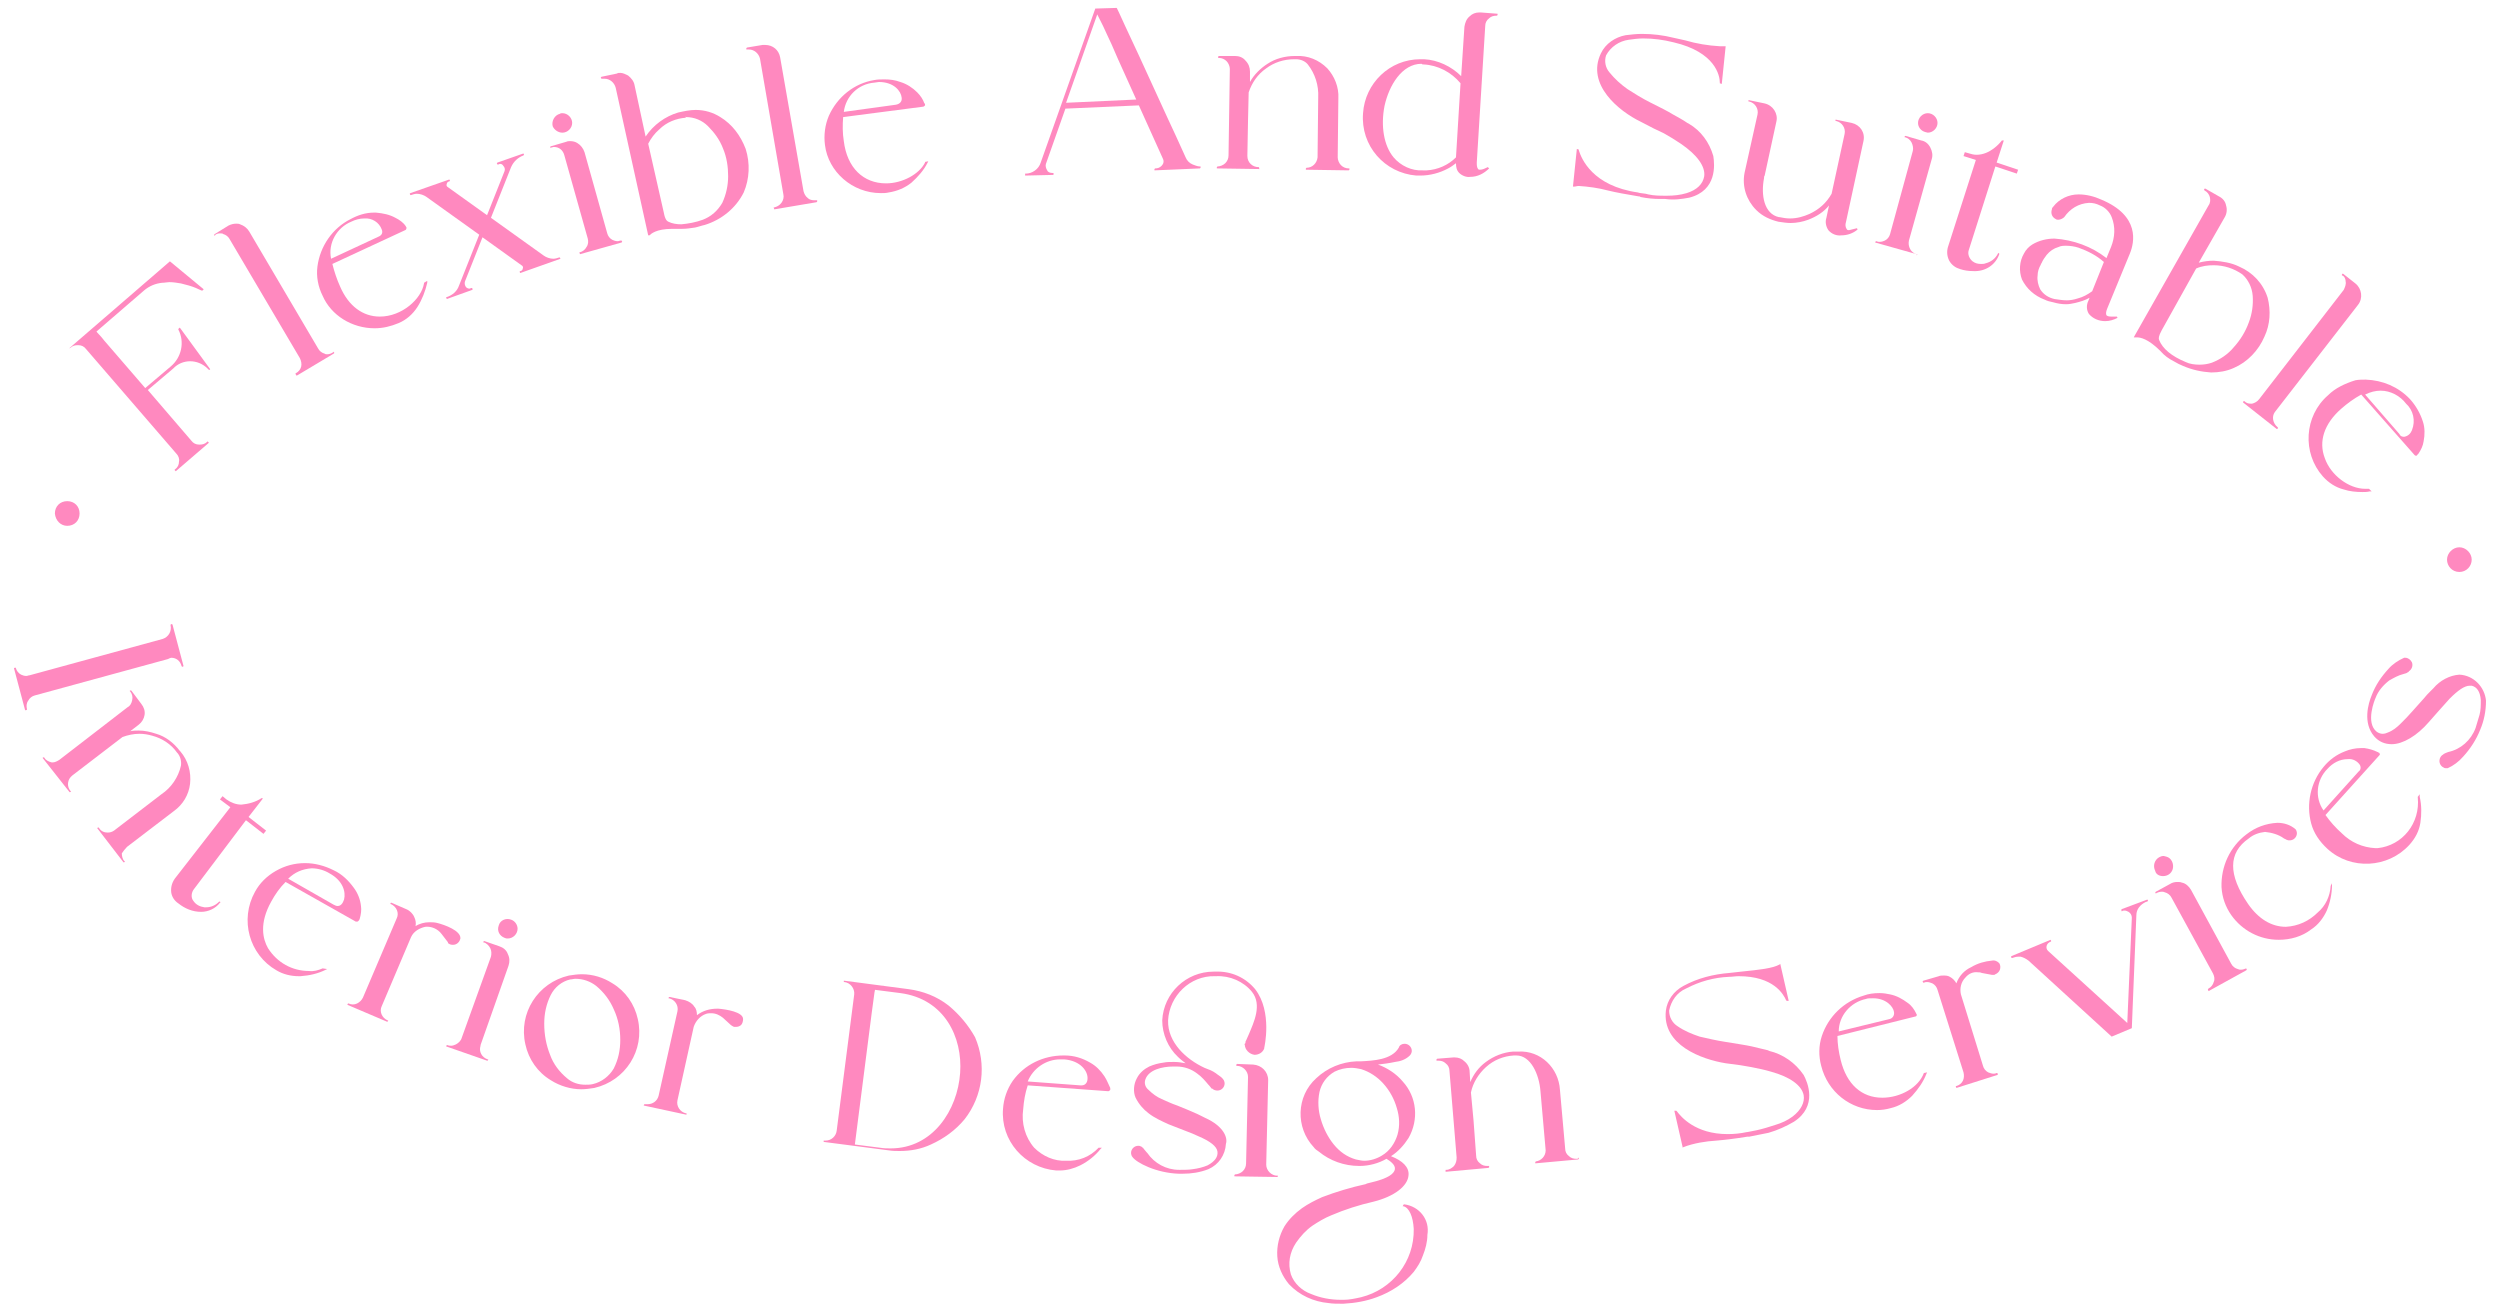 <?xml version="1.0" encoding="utf-8"?>
<!-- Generator: Adobe Illustrator 24.1.0, SVG Export Plug-In . SVG Version: 6.00 Build 0)  -->
<svg version="1.1" id="圖層_1" xmlns="http://www.w3.org/2000/svg" xmlns:xlink="http://www.w3.org/1999/xlink" x="0px" y="0px"
	 viewBox="0 0 384.7 201.9" style="enable-background:new 0 0 384.7 201.9;" xml:space="preserve">
<style type="text/css">
	.st0{enable-background:new    ;}
	.st1{fill:#50C462;}
	.st2{fill:#FFF534;}
	.st3{fill:#FFFFFF;}
	.st4{fill:#FFD800;}
	.st5{fill:#00FFCE;}
	.st6{fill:#FFE240;}
	.st7{fill:#F4F4F4;}
	.st8{fill:#222222;}
	.st9{fill:#BAA97A;}
	.st10{fill:#FFCF2D;}
	.st11{fill:#FF89BF;}
	.st12{fill:#E0E0E0;}
</style>
<g id="Group_13458" transform="translate(5607.1 -797.403)">
	<g id="Group_13703" transform="translate(-4606.454 3767.419)">
		<path id="Path_18850" class="st11" d="M-989.8-2916.5c0.3-0.3,0.7-0.4,1.1-0.4c0,0,0.1,0,0.1,0c0.5,0,0.9,0.2,1.2,0.6l13.9,16.1
			c0.3,0.3,0.5,0.8,0.4,1.2c0,0.5-0.2,0.9-0.6,1.2l-0.1,0.1l0.2,0.2l5-4.3l0.1-0.1l-0.2-0.2l-0.1,0.1c-0.3,0.3-0.7,0.4-1.1,0.4
			c0,0-0.1,0-0.1,0c-0.5,0-0.9-0.2-1.2-0.6l-6.7-7.8l3.9-3.3c1.4-1.5,3.8-1.5,5.3,0c0,0,0,0,0.1,0.1l0.1,0.1h0l0.1,0l0.1-0.1
			l-4.6-6.3l-0.1-0.1l-0.1,0.1l-0.1,0.1l0,0.1c1,1.9,0.5,4.3-1.2,5.7l-3.9,3.3l-6.3-7.3c-0.6-0.8-1.1-1.2-1.2-1.4l7.3-6.3
			c0.8-0.7,1.8-1.1,2.8-1.2c0.4,0,0.8-0.1,1.1-0.1c0.6,0,1.2,0.1,1.8,0.2c0.8,0.2,1.6,0.4,2.3,0.7c0.6,0.3,0.9,0.4,0.9,0.4l0.1,0
			l0.2-0.2l-5.2-4.3l-15.4,13.3l-0.1,0.1L-989.8-2916.5L-989.8-2916.5z"/>
		<path id="Path_18851" class="st11" d="M-967.5-2933.9c0.3-0.2,0.5-0.2,0.8-0.2c0.2,0,0.3,0,0.4,0.1c0.4,0.1,0.8,0.4,1,0.8
			l10.8,18.3c0.2,0.4,0.3,0.9,0.2,1.3c-0.1,0.4-0.4,0.8-0.8,1l-0.1,0.1l0.2,0.3l5.7-3.4l0.1-0.1l-0.1-0.2l-0.1,0.1
			c-0.3,0.2-0.6,0.3-0.9,0.3c-0.1,0-0.3,0-0.4-0.1c-0.4-0.1-0.8-0.4-1-0.8l-10.6-18c-0.3-0.5-0.8-0.9-1.4-1.1
			c-0.2-0.1-0.4-0.1-0.6-0.1c-0.4,0-0.8,0.1-1.2,0.3l-2.1,1.3l-0.1,0.1l0.1,0.2L-967.5-2933.9z"/>
		<path id="Path_18852" class="st11" d="M-943-2919.5c1.3,0,2.5-0.3,3.7-0.8c1.2-0.5,2.2-1.4,2.9-2.5c0.7-1.1,1.2-2.4,1.5-3.7l0-0.3
			l-0.5,0.3l0,0.1c-0.4,2.4-3.4,5.1-6.8,5.1c-2.6,0-4.8-1.6-6.1-4.6c-0.5-1.1-0.9-2.3-1.2-3.5l11.2-5.2c0.1,0,0.2-0.2,0.2-0.3
			c0,0,0-0.1,0-0.1c0-0.1-0.1-0.1-0.1-0.2c-0.4-0.6-1-1-1.6-1.3c-0.9-0.5-1.9-0.7-3-0.8c-0.1,0-0.2,0-0.3,0c-1.3,0-2.5,0.4-3.6,1
			c-2.8,1.4-4.7,4.2-5.1,7.3c-0.2,1.5,0.1,3.1,0.8,4.5C-949.7-2921.5-946.5-2919.5-943-2919.5z M-942.4-2933.6l-7.3,3.4
			c-0.5-2.4,0.9-4.8,3.1-5.7c0.6-0.3,1.3-0.5,2-0.5c1.2-0.1,2.3,0.6,2.7,1.7C-941.7-2934.2-941.9-2933.8-942.4-2933.6z"/>
		<path id="Path_18853" class="st11" d="M-914.4-2930.2l-0.1-0.2l-0.1,0c-0.3,0.1-0.6,0.2-0.9,0.2c-0.5,0-1.1-0.2-1.5-0.5l-8.1-5.8
			l3.1-7.8c0.4-0.9,1.1-1.5,1.9-1.8l0.1-0.1l-0.1-0.2l-4,1.4l-0.1,0.1l0.1,0.2l0.1,0c0.1,0,0.2-0.1,0.3-0.1c0.2,0,0.4,0.1,0.5,0.3
			c0.2,0.2,0.3,0.5,0.2,0.8l-2.7,6.8l-6-4.3c-0.2-0.1-0.3-0.3-0.2-0.5c0-0.2,0.2-0.4,0.4-0.4l0.1-0.1l-0.1-0.2l-6,2.1l-0.1,0.1
			l0.1,0.2l0.1,0c0.3-0.1,0.6-0.2,0.9-0.2c0.5,0,1.1,0.2,1.5,0.5l8.1,5.8l-3.1,7.8c-0.3,0.9-1,1.5-1.9,1.8l-0.1,0l0.1,0.3l3.9-1.4
			l0.1-0.1l-0.1-0.2l-0.1,0c-0.1,0-0.2,0.1-0.3,0.1c-0.2,0-0.4-0.1-0.5-0.2c-0.2-0.2-0.3-0.6-0.2-0.9l2.7-6.8l6,4.3
			c0.2,0.1,0.3,0.3,0.2,0.5c0,0.2-0.2,0.4-0.4,0.4l-0.1,0.1l0.1,0.2L-914.4-2930.2L-914.4-2930.2z"/>
		<path id="Path_18854" class="st11" d="M-914.1-2949.6c0.8,0,1.5-0.7,1.5-1.5c0-0.8-0.7-1.5-1.5-1.5c-0.1,0-0.3,0-0.4,0.1
			c-0.8,0.2-1.3,1.1-1.1,1.9C-915.4-2950.1-914.8-2949.6-914.1-2949.6z"/>
		<path id="Path_18855" class="st11" d="M-915.9-2947.3c0.2,0,0.3-0.1,0.5-0.1c0.8,0,1.4,0.5,1.6,1.3l3.6,12.8
			c0.1,0.4,0.1,0.9-0.2,1.3c-0.2,0.4-0.6,0.7-1,0.8l-0.1,0l0.1,0.3l6.4-1.8l0.1-0.1l-0.1-0.2l-0.1,0c-0.2,0-0.3,0.1-0.5,0.1
			c-0.3,0-0.6-0.1-0.8-0.2c-0.4-0.2-0.7-0.6-0.8-1l-3.5-12.5c-0.2-0.6-0.6-1.1-1.1-1.4c-0.3-0.2-0.7-0.3-1.1-0.3
			c-0.2,0-0.4,0-0.6,0.1l-2.4,0.7l-0.1,0.1l0.1,0.2L-915.9-2947.3z"/>
		<path id="Path_18856" class="st11" d="M-889.8-2952c-1.1-0.7-2.4-1.1-3.8-1.1c-0.9,0-1.8,0.2-2.7,0.4c-2,0.6-3.8,1.9-5,3.7
			l-1.7-7.9c-0.1-0.6-0.5-1.1-1-1.5c-0.4-0.2-0.8-0.4-1.2-0.4c-0.2,0-0.4,0-0.5,0.1l-2.4,0.5l-0.1,0.1l0.1,0.2l0.1,0
			c0.1,0,0.3,0,0.4,0c0.8,0,1.5,0.6,1.7,1.4l5,22.7h0.1l0.1,0l0,0c0.2-0.2,1-1,3.5-1c0.2,0,0.5,0,0.8,0c0.2,0,0.4,0,0.7,0
			c0.7,0,1.3-0.1,2-0.2c0.5-0.1,1-0.3,1.5-0.4c2.6-0.8,4.8-2.6,6-5c0.9-2.1,1-4.5,0.3-6.7C-886.7-2949.2-888-2950.9-889.8-2952z
			 M-895.2-2952.1l0.1,0.1c1.3,0,2.5,0.5,3.4,1.4c1,1,1.8,2.1,2.3,3.4c0.6,1.4,0.8,2.9,0.8,4.3c0,1.4-0.3,2.8-0.9,4.1
			c-0.7,1.2-1.7,2.1-3,2.6c-1.1,0.4-2.2,0.6-3.3,0.7c-0.7,0-1.4-0.1-2-0.4c-0.2-0.1-0.5-0.3-0.7-1.4l-2.4-10.6
			c0.4-0.8,1-1.6,1.7-2.2c1.1-1.1,2.6-1.7,4.1-1.8L-895.2-2952.1L-895.2-2952.1z"/>
		<path id="Path_18857" class="st11" d="M-875.1-2939.2c-0.1,0-0.2,0-0.3,0c-0.3,0-0.7-0.1-0.9-0.3c-0.4-0.3-0.6-0.7-0.7-1.1
			l-3.6-20.6c-0.2-1.1-1.1-1.9-2.3-1.9c-0.1,0-0.3,0-0.4,0l-2.4,0.4l-0.1,0.1l0,0.2l0.1,0c0.1,0,0.2,0,0.3,0c0.8,0,1.5,0.6,1.7,1.4
			l3.6,20.9c0.1,0.4,0,0.9-0.3,1.3c-0.3,0.4-0.7,0.6-1.1,0.7l-0.1,0l0.1,0.3l6.5-1.1l0.1-0.1l0-0.2L-875.1-2939.2z"/>
		<path id="Path_18858" class="st11" d="M-865.1-2940.3c0.4,0,0.8,0,1.2-0.1c1.3-0.2,2.5-0.7,3.5-1.5c1-0.9,1.9-1.9,2.5-3.1l0.1-0.2
			l-0.5,0.1l0,0.1c-0.9,1.8-3.5,3.2-6,3.2c-3.5,0-6-2.4-6.5-6.5c-0.2-1.2-0.2-2.5-0.1-3.7l12.3-1.6c0.1,0,0.2-0.1,0.3-0.2
			c0,0,0-0.1,0-0.1c0-0.1,0-0.2-0.1-0.2c-0.2-0.6-0.6-1.2-1.1-1.7c-0.7-0.7-1.6-1.3-2.6-1.6c-0.8-0.3-1.6-0.4-2.4-0.4
			c-0.6,0-1.1,0-1.6,0.1c-3.1,0.5-5.7,2.6-7,5.5c-0.6,1.4-0.8,3-0.6,4.5C-873.2-2943.6-869.5-2940.3-865.1-2940.3z M-862.8-2953.9
			l-8,1.1c0.3-2.4,2.2-4.3,4.7-4.5c0.2,0,0.5-0.1,0.7-0.1c2.3,0,3.4,1.4,3.5,2.4C-861.8-2954.4-862.2-2954-862.8-2953.9
			C-862.7-2953.9-862.7-2953.9-862.8-2953.9L-862.8-2953.9z"/>
		<path id="Path_18859" class="st11" d="M-838.6-2943.1l0.1-0.1l0-0.1l-0.1-0.1h-0.1c-0.3,0-0.7-0.1-0.8-0.4c-0.2-0.3-0.3-0.7-0.2-1
			l3-8.5l11.3-0.5l3.7,8.2c0.2,0.4,0.1,0.8-0.2,1.1c-0.3,0.3-0.6,0.4-1,0.4l-0.1,0.1l0,0.2l7-0.3l0.1-0.1v-0.1l0-0.1h-0.1
			c-0.4,0-0.8-0.2-1.1-0.3c-0.5-0.2-0.9-0.6-1.1-1.1c-0.4-0.9-0.9-2-1.5-3.3l-1.3-2.8l-4.4-9.6c-0.8-1.7-1.5-3.2-2.1-4.5
			c-0.8-1.8-1.3-2.8-1.3-2.8l-3.3,0.1l-8.4,23.7c-0.3,1-1.3,1.7-2.3,1.7l-0.1,0l0,0.3L-838.6-2943.1z M-830.9-2966
			c0.4,0.8,0.8,1.8,1.3,2.8l1,2.3l2.8,6.2l-10.8,0.5l4.8-13.6C-831.6-2967.4-831.3-2966.8-830.9-2966L-830.9-2966z"/>
		<path id="Path_18860" class="st11" d="M-806.9-2944.1v-0.2h-0.1c-0.9,0-1.7-0.7-1.7-1.7c0,0,0,0,0-0.1l0.1-5.4l0.1-4.3
			c0.5-1.5,1.4-2.8,2.7-3.7c1.2-0.9,2.7-1.4,4.3-1.4h0.3c0.7,0,1.4,0.3,1.8,0.8c1.1,1.4,1.7,3.2,1.6,5.1l-0.1,9.2
			c-0.1,0.9-0.8,1.6-1.7,1.6l-0.1,0.1v0.2l6.6,0.1l0.1-0.1v-0.2h-0.1c-0.5,0-0.9-0.2-1.2-0.5c-0.3-0.3-0.5-0.8-0.5-1.2l0.1-9.1
			c0.1-1.7-0.6-3.4-1.7-4.6c-1.3-1.3-3-2-4.8-1.9h-0.2c-1.5,0-3,0.4-4.2,1.2c-1.1,0.7-2.1,1.7-2.7,2.8l0-1.6c0-0.6-0.2-1.2-0.7-1.7
			c-0.4-0.5-1-0.7-1.6-0.7l-2.5,0l-0.1,0.1v0.2h0.1c0.5,0,0.9,0.2,1.2,0.5c0.3,0.3,0.5,0.8,0.5,1.2l-0.2,13.3c0,0.5-0.2,0.9-0.5,1.2
			c-0.3,0.3-0.8,0.5-1.2,0.5l-0.1,0.1v0.2l6.6,0.1L-806.9-2944.1z"/>
		<path id="Path_18861" class="st11" d="M-782.7-2943c0.2,0,0.4,0,0.6,0c1.5,0,3-0.4,4.3-1.1c0.4-0.2,0.8-0.5,1.2-0.8
			c0,0.6,0.1,1.1,0.5,1.5c0.4,0.4,1.1,0.7,1.7,0.6c1.1,0,2.1-0.5,2.9-1.3l-0.2-0.2c-0.4,0.2-0.8,0.4-1.2,0.4c-0.1,0-0.2,0-0.3-0.1
			c-0.2-0.3-0.2-0.6-0.2-1l1.3-21c0-0.5,0.2-0.9,0.6-1.2c0.3-0.3,0.7-0.4,1.1-0.4h0.1l0.1-0.1l0-0.2l-2.6-0.2c-0.1,0-0.1,0-0.2,0
			c-0.6,0-1.1,0.2-1.5,0.6c-0.5,0.4-0.7,1-0.8,1.6l-0.5,7.6c-1.5-1.5-3.6-2.5-5.7-2.6c-0.2,0-0.4,0-0.6,0c-4.7,0-8.5,3.7-8.8,8.3
			C-791.3-2947.6-787.6-2943.4-782.7-2943L-782.7-2943z M-781.6-2960.1c2.2,0.1,4.3,1.2,5.7,2.9l-0.7,11.4c-1.2,1.2-2.8,1.9-4.5,2
			c-0.2,0-0.4,0-0.6,0c-1.7,0.1-3.4-0.7-4.5-2c-1.5-1.8-2-4.8-1.4-7.9c0.7-3.2,2.7-6.5,5.7-6.5
			C-781.8-2960.1-781.7-2960.1-781.6-2960.1z"/>
		<path id="Path_18862" class="st11" d="M-740.7-2939.6c4.3-1.1,3.9-5.1,3.7-6.4c-0.6-2.1-1.9-3.9-3.8-5l-0.2-0.1
			c-0.7-0.5-1.5-0.9-2.2-1.3c-0.8-0.5-2-1.1-3.6-1.9c-1.2-0.6-2.3-1.3-3.4-2c-1-0.7-2-1.6-2.8-2.6c-0.6-0.7-0.8-1.7-0.5-2.6
			c0.7-1.3,2-2.2,3.5-2.4c0.7-0.1,1.5-0.2,2.2-0.2c1.6,0,3.1,0.2,4.7,0.6c6.4,1.5,7.1,5.1,7.1,6.2l0,0.1l0.3,0.1l0.6-5.8l-0.2,0
			c-0.2,0-0.5,0-0.7,0c-1.8-0.1-3.6-0.4-5.3-0.9l-1.8-0.4c-1.6-0.4-3.2-0.6-4.9-0.6c-0.8,0-1.7,0.1-2.5,0.2
			c-1.6,0.3-3.1,1.3-3.8,2.8c-2.3,4.8,2.8,8.9,6.1,10.5c1.5,0.8,2.7,1.4,3.6,1.8c0.9,0.5,1.7,1,2.6,1.6c2.5,1.7,3.8,3.5,3.6,5
			c-0.2,1.2-1.1,2.1-2.7,2.6c-1,0.3-2,0.4-3,0.4h-0.2c-0.9,0-1.8,0-2.7-0.2l-0.4-0.1c-0.6-0.1-1-0.1-1.2-0.2c-7-1-8.7-5.2-9.1-6.5
			l0-0.1l-0.3-0.1l-0.6,5.8l0.2,0c0.2,0,0.4-0.1,0.7-0.1c1.5,0.1,3,0.3,4.5,0.7c1.2,0.3,2.9,0.6,4.7,0.9c0.1,0,0.2,0,0.3,0.1
			c1,0.2,2,0.3,3,0.3c0.3,0,0.5,0,0.8,0C-743-2939.2-741.8-2939.4-740.7-2939.6z"/>
		<path id="Path_18863" class="st11" d="M-727-2935.9L-727-2935.9c0.7,0.1,1.3,0.2,1.9,0.2c0.9,0,1.9-0.2,2.7-0.5
			c1.3-0.5,2.4-1.2,3.2-2.2l-0.4,1.9c-0.2,0.6-0.1,1.3,0.3,1.9c0.5,0.6,1.3,0.9,2,0.8c0.9,0,1.8-0.3,2.5-0.9l-0.1-0.2
			c-0.4,0.1-0.8,0.2-1.2,0.3c-0.2,0-0.3,0-0.4-0.2c-0.2-0.3-0.2-0.7-0.1-1l2.7-12.5c0.3-1.3-0.5-2.5-1.8-2.8l-2.4-0.5l-0.1,0l0,0.2
			l0.1,0c0.9,0.2,1.5,1.1,1.3,2c0,0,0,0,0,0l-2,9.2c-0.8,1.4-1.9,2.4-3.4,3.1c-0.9,0.4-1.9,0.7-3,0.7c-0.6,0-1.1-0.1-1.6-0.2l-0.1,0
			c-2.3-0.5-2.8-3.4-2.3-6c0-0.1,0-0.3,0.1-0.4l1.8-8.3c0.3-1.2-0.5-2.5-1.8-2.8c0,0,0,0,0,0l-2.4-0.5l-0.1,0l0,0.2l0.1,0
			c0.9,0.2,1.5,1.1,1.3,2l-2,9c-0.4,2.1,0.3,4.2,1.8,5.7C-729.4-2936.7-728.2-2936.2-727-2935.9z"/>
		<path id="Path_18864" class="st11" d="M-705.7-2930.7l0.1-0.2l-0.1,0c-0.9-0.2-1.4-1.2-1.2-2.1c0,0,0,0,0,0l3.5-12.5
			c0.2-0.6,0.1-1.2-0.2-1.8c-0.3-0.6-0.8-1-1.4-1.1l-2.4-0.7l-0.1,0l-0.1,0.2l0.1,0c0.4,0.1,0.8,0.4,1,0.8c0.2,0.4,0.3,0.9,0.2,1.3
			l-3.5,12.8c-0.1,0.4-0.4,0.8-0.8,1c-0.2,0.1-0.5,0.2-0.8,0.2c-0.2,0-0.3,0-0.5-0.1l-0.1,0l-0.1,0.2l6.4,1.8L-705.7-2930.7z"/>
		<path id="Path_18865" class="st11" d="M-704.4-2949.7c0.1,0,0.3,0.1,0.4,0.1c0.8,0,1.5-0.7,1.5-1.5c0-0.8-0.7-1.5-1.5-1.5
			c-0.8,0-1.5,0.7-1.5,1.5C-705.5-2950.5-705.1-2949.9-704.4-2949.7z"/>
		<path id="Path_18866" class="st11" d="M-699-2928.6c0.6,0.2,1.3,0.3,2,0.3c1.8,0.1,3.4-0.9,4-2.6l0-0.1l-0.2-0.1l0,0.1
			c-0.4,0.8-1.1,1.3-1.9,1.5c-0.2,0.1-0.5,0.1-0.7,0.1c-0.5,0-0.9-0.1-1.3-0.4c-0.5-0.4-0.8-1.1-0.6-1.7l4.1-12.9l3.3,1.1l0.2-0.6
			l-3.3-1.1l1.1-3.4h-0.2l-0.1,0l0,0c-0.3,0.4-1.8,2.2-3.9,2.2c-0.4,0-0.8-0.1-1.1-0.2l-0.7-0.2l-0.2,0.6l1.9,0.6l-4.2,13.1
			c-0.3,0.8-0.3,1.6,0.1,2.4C-700.3-2929.2-699.7-2928.8-699-2928.6z"/>
		<path id="Path_18867" class="st11" d="M-686-2923.9c0.4,0.2,0.8,0.3,1.3,0.4c0.7,0.2,1.3,0.3,2,0.3c0.5,0,0.9-0.1,1.4-0.2
			c0.8-0.2,1.5-0.4,2.2-0.8l-0.2,0.5c-0.3,0.6-0.3,1.4,0.1,2c0.6,0.7,1.5,1.1,2.5,1.1c0.7,0,1.3-0.2,1.9-0.5l-0.1-0.2l-0.2,0
			c-0.2,0-0.5,0-0.7,0c-0.4,0-0.6-0.1-0.7-0.2c-0.1-0.2-0.1-0.5,0.1-1l3.5-8.5c0.7-1.7,1.6-5.8-4.4-8.3c-1.1-0.5-2.3-0.8-3.5-0.8
			c-1.5,0-3,0.7-3.9,1.9c-0.1,0.1-0.2,0.2-0.2,0.4c-0.2,0.6,0,1.2,0.6,1.5c0.1,0.1,0.3,0.1,0.4,0.1c0.3,0,0.7-0.2,0.9-0.4
			c0.9-1.3,2.2-2.1,3.8-2.2c0.6,0,1.1,0.1,1.7,0.4c0.8,0.3,1.5,1,1.8,1.8c0.6,1.5,0.5,3.1-0.1,4.6l-0.7,1.7c-2.3-1.8-5.1-2.8-8-3
			c-1.2,0-2.4,0.3-3.4,0.9c-0.5,0.3-1,0.8-1.3,1.4c-0.7,1.2-0.8,2.7-0.3,4C-688.8-2925.6-687.6-2924.5-686-2923.9z M-682.7-2932.2
			c0.6,0,1.3,0.1,1.9,0.3c1.4,0.5,2.8,1.2,3.9,2.2l-1.8,4.5c-0.7,0.5-1.4,0.9-2.2,1.1c-0.6,0.2-1.2,0.3-1.7,0.3
			c-0.6,0-1.2-0.1-1.9-0.2c-0.9-0.2-1.7-0.7-2.2-1.5c-0.3-0.6-0.5-1.4-0.4-2.1c0-0.6,0.2-1.2,0.5-1.7c0-0.1,0-0.1,0.1-0.2
			c0.2-0.5,0.5-0.9,0.8-1.3c0.5-0.6,1.1-1,1.8-1.2C-683.5-2932.2-683.1-2932.2-682.7-2932.2L-682.7-2932.2z"/>
		<path id="Path_18868" class="st11" d="M-671.8-2918.1c0.5,0,1.7,0.2,3.6,2.1c0.6,0.7,1.3,1.2,2.1,1.6c0.5,0.3,0.9,0.5,1.4,0.7
			c1.4,0.6,2.8,0.9,4.3,1c1.2,0,2.4-0.2,3.5-0.7c2.1-0.9,3.8-2.7,4.7-4.8c0.9-1.9,1-4,0.5-6c-0.7-2.2-2.3-3.9-4.4-4.8
			c-1.2-0.6-2.6-0.8-3.9-0.9c-0.8,0-1.5,0.1-2.3,0.3l4-7c0.3-0.5,0.4-1.2,0.2-1.8c-0.1-0.6-0.5-1.1-1.1-1.4l-2.1-1.2l-0.1,0
			l-0.1,0.2l0.1,0.1c0.4,0.2,0.7,0.6,0.8,1c0.1,0.4,0.1,0.9-0.2,1.3l-11.4,20.1l-0.1,0.2h0.2
			C-671.9-2918.1-671.9-2918.1-671.8-2918.1z M-660-2929.3l0,0.1c1.6,0,3.1,0.5,4.4,1.4c0.9,0.8,1.5,2,1.6,3.3
			c0.1,1.4-0.1,2.8-0.6,4.1c-0.5,1.4-1.3,2.7-2.3,3.8c-0.9,1.1-2.1,1.9-3.4,2.4c-0.6,0.2-1.2,0.3-1.9,0.3c-0.7,0-1.5-0.1-2.1-0.4
			c-2.2-0.9-3.6-2.1-4.1-3.4c-0.1-0.2-0.1-0.6,0.4-1.5l5.3-9.5c0.9-0.4,1.8-0.5,2.7-0.5L-660-2929.3L-660-2929.3z"/>
		<path id="Path_18869" class="st11" d="M-639.7-2926.7c0.1,0.4-0.1,0.9-0.3,1.3l-13,16.8c-0.3,0.4-0.7,0.6-1.1,0.7
			c-0.1,0-0.2,0-0.2,0c-0.4,0-0.7-0.1-1-0.4l-0.1,0l-0.1,0.2l5.2,4.1l0.1,0l0.1-0.2l-0.1-0.1c-0.7-0.6-0.9-1.6-0.4-2.3c0,0,0,0,0,0
			l12.8-16.5c0.8-1,0.6-2.5-0.4-3.3c0,0,0,0,0,0l-1.9-1.5l-0.1,0l-0.1,0.2l0.1,0.1C-640-2927.6-639.7-2927.2-639.7-2926.7z"/>
		<path id="Path_18870" class="st11" d="M-642.4-2909.2c-3.7,3.2-4,8.9-0.8,12.5c0.9,1,2,1.7,3.2,2c0.9,0.3,1.9,0.4,2.9,0.4
			c0.4,0,0.7,0,1.1-0.1l0.3,0l-0.4-0.4l-0.1,0c-0.2,0-0.3,0-0.5,0c-2.5,0-5.3-2.1-6.2-4.7c-1-2.6-0.1-5.3,2.5-7.6
			c0.9-0.8,2-1.6,3.1-2.2l8.2,9.3c0.1,0.1,0.1,0.1,0.2,0.1l0.1,0c0,0,0.1,0,0.1-0.1c0.1-0.1,0.1-0.1,0.2-0.2
			c0.4-0.6,0.7-1.2,0.8-1.9c0.2-1,0.2-2.1-0.1-3c-0.4-1.3-1.1-2.5-2-3.5c-1.8-1.9-4.2-2.9-6.8-3c-0.5,0-1.1,0-1.6,0.1
			C-639.8-2911-641.3-2910.3-642.4-2909.2z M-634.3-2909.9c1.5,0,3,0.8,3.9,2c1.1,1,1.5,2.6,0.9,4.1c-0.2,0.5-0.6,0.9-1.2,1
			c-0.3,0-0.6-0.1-0.7-0.4l-5.3-6.1C-635.9-2909.7-635.1-2909.9-634.3-2909.9z"/>
		<path id="Path_18871" class="st11" d="M-974.3-2868.8c0.8,0,1.4,0.5,1.6,1.3l0.1,0.1l0.2-0.1l-1.7-6.4l-0.1-0.1l-0.2,0.1l0,0.1
			c0.2,0.9-0.3,1.8-1.2,2.1l-20.5,5.6c-0.2,0-0.3,0.1-0.5,0.1c-0.3,0-0.6-0.1-0.8-0.2c-0.4-0.2-0.7-0.6-0.8-1l-0.1-0.1l-0.2,0.1
			l1.7,6.4l0.1,0.1l0.2-0.1l0-0.1c-0.1-0.4-0.1-0.9,0.2-1.3c0.2-0.4,0.6-0.7,1-0.8l20.5-5.6
			C-974.6-2868.7-974.4-2868.8-974.3-2868.8z"/>
		<path id="Path_18872" class="st11" d="M-981.1-2839.7l7.2-5.5c1.4-1,2.3-2.5,2.5-4.2c0.2-1.8-0.3-3.6-1.5-5l-0.1-0.1
			c-0.9-1.2-2.2-2.2-3.6-2.6c-0.9-0.3-1.8-0.5-2.7-0.5c-0.4,0-0.8,0-1.3,0.1l1.3-1c0.5-0.4,0.8-0.9,0.9-1.5c0.1-0.6-0.1-1.2-0.5-1.7
			l-1.5-2l-0.1-0.1l-0.2,0.1l0.1,0.1c0.3,0.4,0.4,0.8,0.3,1.3c-0.1,0.5-0.3,0.9-0.7,1.1l-10.5,8.1c-0.3,0.2-0.7,0.4-1,0.4
			c-0.1,0-0.2,0-0.2,0c-0.4-0.1-0.9-0.3-1.1-0.7l-0.1-0.1l-0.2,0.1l4.1,5.2l0.1,0.1l0.2-0.1l-0.1-0.1c-0.6-0.7-0.5-1.8,0.3-2.4
			c0,0,0,0,0,0l7.7-5.9c0.8-0.3,1.7-0.5,2.6-0.5c0.7,0,1.3,0.1,2,0.3c1.5,0.4,2.9,1.3,3.8,2.6l0.1,0.1c0.4,0.5,0.6,1.2,0.5,1.9
			c-0.4,1.8-1.5,3.4-3,4.4l-7.3,5.6c-0.3,0.2-0.6,0.3-1,0.3c-0.5,0-1-0.2-1.3-0.7l-0.1-0.1l-0.2,0.1l4,5.2l0.1,0.1l0.2-0.1l-0.1-0.1
			c-0.3-0.3-0.4-0.8-0.4-1.2C-981.7-2839-981.4-2839.4-981.1-2839.7z"/>
		<path id="Path_18873" class="st11" d="M-962.8-2843.8l2.7,2.1l0.4-0.5l-2.7-2.1l2.1-2.7l0.1-0.2h-0.2c-0.9,0.6-2,0.9-3.1,1
			c-0.8,0-1.6-0.3-2.3-0.8l-0.6-0.5l-0.4,0.5l1.6,1.2l-8.4,10.8c-0.5,0.6-0.8,1.4-0.7,2.3c0.1,0.7,0.5,1.3,1.1,1.7
			c1,0.8,2.2,1.3,3.5,1.3c1.1,0,2.2-0.5,2.9-1.4l0.1-0.1l-0.2-0.1l-0.1,0.1c-0.5,0.5-1.2,0.8-1.9,0.8c-0.1,0-0.2,0-0.3,0
			c-0.7-0.1-1.3-0.4-1.7-1c-0.4-0.5-0.3-1.3,0.1-1.8L-962.8-2843.8z"/>
		<path id="Path_18874" class="st11" d="M-951-2821c-0.7,0.3-1.4,0.5-2.1,0.4c-2.6,0-4.9-1.3-6.3-3.5c-0.8-1.4-1.4-3.8,0.5-7.2
			c0.6-1.1,1.3-2.1,2.2-3l10.8,6.1c0,0,0.1,0,0.2,0c0.1,0,0.1,0,0.2-0.1c0,0,0.1-0.1,0.1-0.1c0-0.1,0.1-0.1,0.1-0.2
			c0.2-0.7,0.3-1.4,0.2-2c-0.1-1-0.5-2-1.1-2.8c-0.8-1.1-1.8-2.1-3.1-2.7c-1.4-0.7-2.9-1.1-4.4-1.1c-1.6,0-3.1,0.4-4.5,1.2
			c-1.4,0.8-2.5,1.9-3.2,3.2c-2.4,4.3-0.9,9.7,3.3,12.1c1,0.6,2.2,0.9,3.4,0.9c0.1,0,0.2,0,0.3,0c1.4-0.1,2.7-0.4,3.9-1l0.2-0.1
			L-951-2821L-951-2821z M-947.7-2831.6c-0.2,0.6-0.5,1-1,1c-0.2,0-0.4-0.1-0.6-0.2l-7-4c1-1,2.2-1.5,3.6-1.6c1,0,2,0.3,2.8,0.8
			C-947.9-2834.5-947.4-2832.8-947.7-2831.6z"/>
		<path id="Path_18875" class="st11" d="M-931.4-2824.7c0.6,0.2,1.2,0,1.5-0.6c0-0.1,0.1-0.2,0.1-0.3c0.1-1.2-2.4-2.1-3.6-2.4
			c-0.4-0.1-0.8-0.1-1.2-0.1c-0.7,0-1.5,0.2-2.1,0.6c0.1-0.5,0-1-0.2-1.4c-0.2-0.5-0.7-1-1.2-1.2l-2.3-1l-0.1,0l-0.1,0.2l0.1,0
			c0.9,0.4,1.3,1.4,0.9,2.2c0,0,0,0,0,0l-5.2,12.2c-0.2,0.4-0.5,0.7-0.9,0.9c-0.4,0.2-0.9,0.2-1.3,0l-0.1,0l-0.1,0.2l6.1,2.6l0.1,0
			l0.1-0.2l-0.1,0c-0.9-0.4-1.3-1.4-0.9-2.2l4.5-10.6c0.4-0.9,1.3-1.4,2.2-1.6c0.9-0.1,1.9,0.3,2.5,1.1l1,1.3
			C-931.8-2824.9-931.6-2824.8-931.4-2824.7z"/>
		<path id="Path_18876" class="st11" d="M-922-2828.5c-0.8-0.3-1.7,0.1-1.9,0.9c-0.3,0.8,0.1,1.6,0.9,1.9c0.2,0.1,0.3,0.1,0.5,0.1
			c0.8,0,1.5-0.7,1.5-1.5C-921-2827.7-921.4-2828.3-922-2828.5z"/>
		<path id="Path_18877" class="st11" d="M-923.8-2824.4l-2.3-0.8l-0.1,0l-0.1,0.2l0.1,0c0.4,0.1,0.8,0.5,1,0.9
			c0.2,0.4,0.2,0.9,0.1,1.3l-4.5,12.5c-0.1,0.4-0.5,0.8-0.9,1c-0.2,0.1-0.5,0.2-0.7,0.2c-0.2,0-0.4,0-0.6-0.1l-0.1,0l-0.1,0.2
			l6.3,2.2l0.1,0l0.1-0.2l-0.1,0c-0.9-0.3-1.4-1.2-1.1-2.1c0,0,0,0,0-0.1l4.3-12.2c0.2-0.6,0.2-1.2-0.1-1.8
			C-922.7-2823.8-923.2-2824.2-923.8-2824.4z"/>
		<path id="Path_18878" class="st11" d="M-906.4-2818.7c-1.4-0.9-3-1.4-4.7-1.4c-0.7,0-1.3,0.1-2,0.2c-4.8,1.1-7.8,5.8-6.7,10.6
			c0.5,2.3,1.9,4.3,3.9,5.5c1.4,0.9,3.1,1.4,4.7,1.4c0.7,0,1.3-0.1,2-0.2c4.8-1.1,7.8-5.8,6.7-10.6
			C-903-2815.5-904.4-2817.5-906.4-2818.7L-906.4-2818.7z M-906.2-2805.6c-0.7,1.2-1.9,2.1-3.2,2.4c-0.4,0.1-0.8,0.1-1.2,0.1
			c-1,0-2-0.3-2.8-1c-1.2-1-2.1-2.2-2.6-3.6c-0.6-1.5-0.9-3.1-0.9-4.8c0-1.5,0.3-3,1-4.4c0.6-1.2,1.7-2.1,3-2.4
			c0.3,0,0.5-0.1,0.8-0.1c1.2,0,2.3,0.4,3.2,1.1c1.2,1,2.1,2.2,2.7,3.6c0.7,1.5,1,3.1,1,4.7C-905.2-2808.4-905.5-2807-906.2-2805.6
			L-906.2-2805.6z"/>
		<path id="Path_18879" class="st11" d="M-890.1-2814.8h-0.2c-1.1,0-2.2,0.3-3.1,1c0-0.5-0.1-1-0.4-1.3c-0.3-0.5-0.8-0.8-1.4-1
			l-2.4-0.5l-0.1,0l-0.1,0.2l0.1,0c0.9,0.2,1.5,1.1,1.3,2c0,0,0,0,0,0l-2.9,13c-0.2,0.8-0.9,1.3-1.7,1.3c-0.1,0-0.3,0-0.4,0l-0.1,0
			l-0.1,0.2l6.5,1.4l0.1,0l0-0.2l-0.1,0c-0.9-0.2-1.5-1.1-1.3-2l2.5-11.3c0.3-0.9,1-1.7,1.9-2c0.3-0.1,0.5-0.1,0.8-0.1
			c0.7,0,1.3,0.3,1.8,0.7l1.2,1.1c0.1,0.1,0.3,0.2,0.5,0.3c0.1,0,0.2,0,0.3,0c0.3,0,0.6-0.1,0.8-0.3c0.2-0.2,0.3-0.6,0.3-0.9
			C-886.3-2814.3-888.9-2814.7-890.1-2814.8z"/>
		<path id="Path_18880" class="st11" d="M-854.7-2815.3c-1.8-1.4-3.9-2.2-6.1-2.5l-9.9-1.3l-0.1,0l0,0.2l0.1,0
			c0.9,0.1,1.6,1,1.5,1.9l-2.7,21c-0.1,0.8-0.8,1.5-1.7,1.5c-0.1,0-0.2,0-0.2,0l-0.1,0l0,0.2l10,1.3c0.6,0.1,1.2,0.1,1.7,0.1
			c1.7,0,3.3-0.3,4.8-1c2-0.9,3.8-2.2,5.2-3.9c2.8-3.6,3.4-8.4,1.6-12.6C-851.6-2812.2-853-2813.9-854.7-2815.3z M-866.5-2814.2
			c0.3-2,0.4-3.2,0.5-3.5l3.9,0.5c6.8,0.9,9.6,6.8,9.2,12.3c-0.4,5.7-4.2,11.6-10.7,11.6l0,0c-0.5,0-1,0-1.6-0.1l-3.9-0.5
			L-866.5-2814.2z"/>
		<path id="Path_18881" class="st11" d="M-830.7-2804.4c-0.6-0.9-1.3-1.6-2.2-2.1c-1.2-0.7-2.5-1.1-3.9-1.1h-0.2
			c-3.1,0-6,1.4-7.8,3.9c-0.9,1.3-1.4,2.8-1.5,4.3c-0.4,4.9,3.3,9.1,8.2,9.5c0.2,0,0.4,0,0.5,0c1.1,0,2.2-0.3,3.2-0.8
			c1.2-0.6,2.3-1.5,3.1-2.5l0.2-0.2h-0.5l0,0c-1.3,1.4-3.1,2.1-5,2c-1.8,0.1-3.6-0.7-4.9-2c-1.4-1.6-2-3.8-1.7-5.9
			c0.1-1.3,0.3-2.5,0.7-3.7l12.4,0.9c0.1,0,0.2-0.1,0.3-0.2c0,0,0-0.1,0-0.1c0-0.1,0-0.2,0-0.2
			C-830.1-2803.2-830.3-2803.8-830.7-2804.4z M-837.5-2807c0.2,0,0.4,0,0.6,0c2.6,0.2,3.7,1.9,3.6,3c0,0.5-0.3,1-0.9,1
			c0,0-0.1,0-0.1,0h-0.1l-8.1-0.6C-841.7-2805.6-839.7-2807-837.5-2807L-837.5-2807z"/>
		<path id="Path_18882" class="st11" d="M-804-2789.1h-0.1c-0.9,0-1.7-0.8-1.7-1.7l0.3-13c0-1.3-1-2.3-2.3-2.4c0,0,0,0,0,0l-2.5-0.1
			l-0.1,0.1l0,0.2h0.1c0.9,0,1.7,0.8,1.7,1.7l-0.3,13.3c0,0.5-0.2,0.9-0.5,1.2c-0.3,0.3-0.8,0.5-1.2,0.5l-0.1,0.1v0.2l6.6,0.1
			l0.1-0.1L-804-2789.1z"/>
		<path id="Path_18883" class="st11" d="M-815.2-2798l-0.6-0.3c-0.4-0.2-0.8-0.4-1.3-0.6c-0.4-0.2-1.2-0.5-2.4-1
			c-0.9-0.3-1.7-0.7-2.4-1c-0.7-0.3-1.4-0.8-2-1.4c-0.5-0.4-0.7-1-0.5-1.6c0.5-1.5,2.6-2,4.3-2c0.2,0,0.3,0,0.5,0
			c1.2,0,2.3,0.4,3.2,1.1c0.7,0.5,1.2,1.1,1.7,1.7l0.1,0.1c0.2,0.2,0.3,0.4,0.4,0.5l0.1,0l0,0c0.2,0.2,0.5,0.3,0.8,0.3
			c0.6,0,1.1-0.5,1.1-1.1c0,0,0,0,0,0c0-0.2-0.1-0.5-0.2-0.6c-0.2-0.3-0.5-0.5-0.8-0.7c-0.5-0.4-1-0.7-1.6-0.9
			c-0.2-0.1-0.3-0.1-0.5-0.2c-2.8-1.3-5.7-3.9-5.6-7.3c0.2-3.8,3.4-6.9,7.2-6.8h0.2c2.1-0.1,4.2,0.8,5.5,2.4c1.6,2,0.3,4.7-0.5,6.6
			l-0.4,0.9c-0.1,0.1-0.1,0.3-0.1,0.4l-0.2,0.2l0.1,0c0,0,0,0,0,0c0,0.8,0.7,1.5,1.5,1.6c0.7,0,1.3-0.4,1.5-1l0-0.1
			c0,0,1.3-5.5-1.4-9c-1.5-1.8-3.7-2.8-6.1-2.7c-0.1,0-0.2,0-0.3,0c-4.2,0-7.7,3.3-7.9,7.5c0,2.1,0.9,4.2,2.4,5.6
			c0.4,0.4,0.8,0.7,1.2,1c-0.6-0.1-1.1-0.2-1.7-0.2c-0.1,0-0.2,0-0.3,0c-0.5,0-0.9,0-1.4,0.1c-0.8,0.1-1.5,0.3-2.2,0.6
			c-0.8,0.4-1.5,1-1.9,1.8c-0.5,0.9-0.6,2.1-0.2,3c0.5,1,1.2,1.8,2,2.4c0.9,0.7,2,1.2,3.1,1.7l3.6,1.4l0.9,0.4
			c1.9,0.8,2.9,1.6,3,2.4c0.1,0.8-0.4,1.5-1.5,2.1c-0.7,0.3-1.5,0.5-2.3,0.6c-0.6,0.1-1.3,0.1-1.9,0.1h-0.2c-2,0-3.8-1-4.9-2.6
			l-0.1-0.1c-0.2-0.2-0.3-0.4-0.5-0.6c0-0.1-0.1-0.1-0.1-0.1c-0.1-0.1-0.2-0.2-0.3-0.2c-0.1-0.1-0.3-0.1-0.4-0.1
			c-0.6,0-1.1,0.5-1.1,1.1c0,0.2,0.1,0.5,0.2,0.6c0.6,0.9,3.7,2.5,7.2,2.6c0.1,0,0.3,0,0.5,0c1.4,0,2.7-0.2,4-0.7
			c1.6-0.7,2.6-2.2,2.7-3.9C-811.7-2794.9-812.3-2796.7-815.2-2798z"/>
		<path id="Path_18884" class="st11" d="M-784.6-2784.7l-0.1,0.1l-0.1,0.2l0.1,0c0.9,0.2,1.5,1.6,1.6,3.5c0.1,5-3.3,9.3-8.1,10.5
			c-0.9,0.2-1.8,0.4-2.7,0.4c-0.1,0-0.3,0-0.4,0c-1.6,0-3.2-0.3-4.6-0.9c-1.4-0.5-2.6-1.6-3.1-3c-0.5-1.7-0.2-3.4,0.8-4.9
			c0.7-1,1.5-1.9,2.5-2.6c0.9-0.6,1.9-1.2,2.9-1.6c2.1-0.9,4.3-1.6,6.5-2.1c3.2-0.8,5.3-2.4,5.4-4.1c0.1-1.2-0.9-2.2-2.7-2.9
			c1.1-0.7,2-1.7,2.7-2.8c1.6-2.8,1.3-6.3-0.9-8.7c-1-1.2-2.4-2.1-3.8-2.6c0.8-0.1,1.7-0.2,2.6-0.4c0.9-0.1,1.7-0.4,2.3-1
			c0.2-0.2,0.3-0.5,0.3-0.7c0-0.6-0.5-1.1-1.1-1.1l0,0c-0.4,0-0.8,0.2-0.9,0.6c-1.1,1.9-4,2-5.8,2.1l-0.1,0c-0.1,0-0.3,0-0.4,0h-0.2
			c-2.3,0.1-4.5,1-6.2,2.6c-3.1,2.8-3.2,7.6-0.4,10.6c0.2,0.3,0.5,0.5,0.8,0.7c1.7,1.4,3.9,2.2,6.2,2.2h0.1c1.4,0,2.9-0.4,4.1-1.1
			c0.5,0.3,1.4,0.9,1.3,1.6c-0.1,0.6-0.8,1.4-3.9,2.1c-0.1,0-0.3,0.1-0.4,0.1l-0.2,0.1c-2.3,0.5-4.6,1.2-6.7,2
			c-1.1,0.5-2.1,1-3.1,1.7c-1.1,0.8-2,1.7-2.7,2.8c-0.8,1.4-1.2,3-1.1,4.6c0.1,1.6,0.8,3.1,1.8,4.3c1.6,1.7,3.8,2.7,6.1,2.9
			c0.6,0.1,1.3,0.1,1.9,0.1c0.1,0,0.3,0,0.4,0c1.8-0.1,3.5-0.4,5.1-1c2.2-0.8,4.2-2.1,5.7-3.9c0.6-0.8,1.1-1.6,1.4-2.5
			c0.4-1,0.7-2.1,0.7-3.2C-780.6-2782.3-782.2-2784.4-784.6-2784.7L-784.6-2784.7z M-795.4-2793.9c-0.9-1.1-1.6-2.5-2-3.9
			c-0.4-1.3-0.5-2.8-0.2-4.2c0.3-1.3,1.1-2.4,2.3-3.1c0.8-0.4,1.7-0.6,2.6-0.6c0.5,0,1,0.1,1.5,0.2c1.3,0.4,2.5,1.2,3.4,2.2
			c1,1.1,1.7,2.4,2.1,3.8c0.4,1.3,0.5,2.7,0.1,4.1c-0.4,1.3-1.2,2.5-2.4,3.2c-0.8,0.5-1.8,0.8-2.7,0.8c-0.4,0-0.8-0.1-1.3-0.2
			C-793.4-2792-794.5-2792.8-795.4-2793.9L-795.4-2793.9z"/>
		<path id="Path_18885" class="st11" d="M-757.9-2791.7c-0.1,0-0.1,0-0.2,0c-0.4,0-0.8-0.1-1.1-0.4c-0.4-0.3-0.6-0.7-0.6-1.2l-0.8-9
			c-0.2-3.4-3-6.1-6.4-5.9c-0.2,0-0.5,0-0.7,0l-0.1,0c-1.5,0.1-3,0.7-4.2,1.6c-1.1,0.8-1.9,1.9-2.4,3.1l-0.1-1.6
			c0-0.6-0.3-1.2-0.8-1.6c-0.4-0.4-0.9-0.6-1.5-0.6c-0.1,0-0.1,0-0.2,0l-2.5,0.2l-0.1,0.1l0,0.2l0.1,0c0.1,0,0.1,0,0.2,0
			c0.4,0,0.8,0.1,1.1,0.4c0.4,0.3,0.6,0.7,0.6,1.2l1.1,13.3c0,0.5-0.1,0.9-0.4,1.3c-0.3,0.3-0.7,0.6-1.2,0.6l-0.1,0l0,0.3l6.6-0.6
			l0.1-0.1l0-0.2l-0.1,0c-0.1,0-0.1,0-0.2,0c-0.4,0-0.8-0.1-1.1-0.4c-0.4-0.3-0.6-0.7-0.6-1.2l-0.4-5.4l-0.4-4.3
			c0.3-1.5,1.2-2.9,2.3-3.9c1.2-1.1,2.7-1.7,4.3-1.8l0.1,0c0.1,0,0.2,0,0.3,0c2.2,0,3.5,2.9,3.7,5.5l0.8,9.1c0,0.9-0.7,1.6-1.5,1.7
			l-0.1,0.1l0,0.2l6.6-0.6l0.1-0.1l0-0.2L-757.9-2791.7z"/>
		<path id="Path_18886" class="st11" d="M-728.4-2808.3l-0.2-0.1c-0.8-0.2-1.7-0.4-2.5-0.6c-0.9-0.2-2.3-0.4-4.1-0.7
			c-1.3-0.2-2.6-0.5-3.9-0.8c-1.2-0.4-2.4-0.9-3.4-1.6c-0.8-0.5-1.3-1.4-1.3-2.4c0.3-1.5,1.2-2.8,2.6-3.4c2.1-1.1,4.3-1.7,6.6-1.8
			c0.5,0,1-0.1,1.5-0.1c5.4,0,6.9,2.8,7.3,3.7l0.1,0.1h0.3l-1.3-5.7l-0.1,0.1c-1.1,0.6-3,0.8-5.9,1.1l-1.8,0.2
			c-2.5,0.2-4.9,0.8-7.1,2c-1.5,0.8-2.5,2.2-2.7,3.8c-0.6,5.3,5.5,7.5,9.2,8.1c1.7,0.2,3,0.4,4,0.6c1,0.2,2,0.4,3,0.7
			c2.9,0.8,4.7,2.1,5,3.6c0.2,1.1-0.4,2.3-1.7,3.3c-0.8,0.6-1.7,1-2.7,1.3c-0.9,0.3-1.9,0.6-2.8,0.8l-0.5,0.1
			c-0.6,0.1-0.9,0.2-1.1,0.2c-0.9,0.2-1.9,0.3-2.9,0.3c-5,0-7.2-2.7-7.8-3.5l-0.1-0.1l-0.3,0l1.3,5.7l0.1-0.1c1.6-0.6,3.4-0.9,5.1-1
			c1.2-0.1,2.9-0.3,4.7-0.6c0.1,0,0.2,0,0.3,0c1-0.2,2-0.4,3-0.6c1.4-0.4,2.7-1,3.9-1.7c3.7-2.4,2.1-6.1,1.5-7.2
			C-724.4-2806.5-726.3-2807.8-728.4-2808.3z"/>
		<path id="Path_18887" class="st11" d="M-704.6-2804.9c-0.8,2.2-3.6,3.8-6.4,3.8c-3.2,0-5.5-2.1-6.4-5.8c-0.3-1.2-0.5-2.5-0.5-3.7
			l12-3c0.1,0,0.2-0.1,0.2-0.2c0,0,0-0.1,0-0.1c0-0.1-0.1-0.1-0.1-0.2c-0.3-0.6-0.7-1.2-1.3-1.6c-0.8-0.6-1.7-1.1-2.7-1.3
			c-0.5-0.1-1-0.2-1.6-0.2c-0.9,0-1.7,0.1-2.5,0.4c-3,0.9-5.4,3.2-6.4,6.2c-0.5,1.5-0.5,3.1-0.1,4.6c1,4,4.5,6.8,8.6,6.8
			c0.7,0,1.4-0.1,2.1-0.3c1.3-0.3,2.4-1,3.3-1.9c0.9-1,1.7-2.1,2.2-3.4l0.1-0.2L-704.6-2804.9L-704.6-2804.9z M-712.4-2816.4
			c2,0,3.1,1.3,3.2,2.1c0.1,0.5-0.2,1-0.7,1.1c0,0,0,0,0,0l-7.8,1.9c0-2.4,1.8-4.5,4.2-5C-713.3-2816.4-712.9-2816.4-712.4-2816.4z"
			/>
		<path id="Path_18888" class="st11" d="M-694.1-2822.2c-1.1,0.1-2.2,0.4-3.2,1c-1.1,0.5-1.9,1.4-2.3,2.5c-0.2-0.4-0.6-0.8-1-1
			c-0.3-0.2-0.7-0.2-1-0.2c-0.2,0-0.5,0-0.7,0.1l-2.4,0.7l-0.1,0.1l0.1,0.2l0.1,0c0.2-0.1,0.3-0.1,0.5-0.1c0.3,0,0.5,0.1,0.8,0.2
			c0.4,0.2,0.7,0.6,0.8,1l4,12.7c0.1,0.4,0.1,0.9-0.1,1.3c-0.2,0.4-0.6,0.7-1,0.8l-0.1,0l0.1,0.3l6.3-2l0.1-0.1l-0.1-0.2l-0.1,0
			c-0.2,0.1-0.3,0.1-0.5,0.1c-0.3,0-0.5-0.1-0.8-0.2c-0.4-0.2-0.7-0.6-0.8-1l-3.4-11c-0.2-0.9,0-1.9,0.7-2.6
			c0.5-0.6,1.2-0.9,1.9-0.8c0.2,0,0.4,0,0.6,0.1l1.6,0.3c0.1,0,0.1,0,0.2,0c0.1,0,0.2,0,0.3-0.1c0.3-0.1,0.6-0.4,0.7-0.7
			c0.1-0.3,0.1-0.7-0.1-1C-693.3-2822.1-693.7-2822.3-694.1-2822.2z"/>
		<path id="Path_18889" class="st11" d="M-674.2-2830.1L-674.2-2830.1l0,0.3l0.1,0c0.1-0.1,0.3-0.1,0.4-0.1c0.2,0,0.4,0.1,0.6,0.2
			c0.3,0.2,0.5,0.5,0.5,0.9l-0.7,16.2l-12.2-11.1c-0.2-0.2-0.3-0.5-0.2-0.8c0.1-0.3,0.3-0.5,0.6-0.6l0.1-0.1l-0.1-0.2l-6,2.5
			l-0.1,0.1l0.1,0.2l0.1,0c0.3-0.1,0.6-0.2,0.9-0.2c0.1,0,0.3,0,0.4,0c0.4,0.1,0.8,0.3,1.2,0.6l12.8,11.7l3.1-1.3l0.7-17.4
			c0-0.9,0.6-1.6,1.4-2l0.3-0.1l0.1-0.1l-0.1-0.2L-674.2-2830.1z"/>
		<path id="Path_18890" class="st11" d="M-667.8-2835.2c0.7,0,1.3-0.4,1.5-1.1c0.2-0.8-0.2-1.7-1-1.9c-0.1,0-0.3-0.1-0.4-0.1
			c-0.3,0-0.5,0.1-0.7,0.2c-0.7,0.4-1,1.3-0.6,2.1C-668.9-2835.5-668.4-2835.2-667.8-2835.2L-667.8-2835.2z"/>
		<path id="Path_18891" class="st11" d="M-655-2821c-0.3,0.1-0.5,0.2-0.8,0.2c-0.2,0-0.3,0-0.5-0.1c-0.4-0.1-0.8-0.4-1-0.8
			l-6.2-11.4c-0.3-0.5-0.8-1-1.4-1.1c-0.2-0.1-0.5-0.1-0.7-0.1c-0.4,0-0.8,0.1-1.1,0.3l-2.2,1.2l-0.1,0.1l0.1,0.2l0.1-0.1
			c0.2-0.1,0.5-0.2,0.8-0.2c0.2,0,0.3,0,0.5,0.1c0.4,0.1,0.8,0.4,1,0.8l6.4,11.7c0.2,0.4,0.3,0.9,0.1,1.3c-0.1,0.4-0.4,0.8-0.8,1
			l-0.1,0.1l0.1,0.3l5.8-3.2l0.1-0.1L-655-2821L-655-2821z"/>
		<path id="Path_18892" class="st11" d="M-642-2833.7c-0.1,1.6-0.8,3.1-2,4.1c-1.3,1.3-3,2.1-4.9,2.2c-2.2,0-4.2-1.2-5.8-3.5
			c-3.1-4.5-3.1-7.9,0.1-10.1c0.7-0.6,1.6-0.9,2.5-1c1,0.1,2.1,0.4,2.9,1l0.2,0.1c0.1,0,0.1,0.1,0.2,0.1c0.2,0.1,0.3,0.1,0.5,0.1
			c0.6,0,1.1-0.5,1.1-1.1c0-0.2-0.1-0.5-0.2-0.6c-0.8-0.7-1.8-1-2.8-1c-1.8,0.1-3.4,0.7-4.8,1.8c-2.5,1.9-3.9,4.9-3.8,8.1
			c0.1,1.6,0.6,3,1.5,4.3c1.7,2.4,4.4,3.8,7.3,3.8c1.8,0,3.6-0.5,5-1.6c1.1-0.7,1.9-1.8,2.4-2.9c0.5-1.2,0.8-2.6,0.8-3.9v-0.3
			L-642-2833.7L-642-2833.7z"/>
		<path id="Path_18893" class="st11" d="M-628.3-2847.8l-0.3,0.4l0,0.1c0.4,3.9-2.3,7.4-6.2,7.8c-0.1,0-0.2,0-0.3,0
			c-2-0.1-3.8-0.9-5.2-2.3c-0.9-0.8-1.8-1.8-2.5-2.8l8.3-9.2c0.1-0.1,0.1-0.2,0-0.3c0,0,0-0.1-0.1-0.1c-0.1,0-0.1-0.1-0.2-0.1
			c-0.6-0.3-1.3-0.5-2-0.6c-0.2,0-0.4,0-0.6,0c-0.8,0-1.7,0.2-2.4,0.5c-1.3,0.5-2.4,1.3-3.3,2.4c-2,2.4-2.7,5.7-1.9,8.7
			c0.4,1.5,1.3,2.8,2.5,3.9c3.6,3.3,9.3,3,12.6-0.6c0.9-1,1.5-2.1,1.7-3.4c0.2-1.3,0.2-2.7-0.1-4L-628.3-2847.8z M-642.5-2851.7
			c0.8-0.9,1.9-1.5,3.1-1.5c0.8-0.1,1.5,0.3,1.9,0.9c0.2,0.4,0.1,0.8-0.2,1l-5.4,6C-644.5-2847.3-644.2-2850-642.5-2851.7
			L-642.5-2851.7z"/>
		<path id="Path_18894" class="st11" d="M-622.2-2866.2c-1.5,0.1-3,0.9-4,2.1l-0.5,0.5c-0.3,0.3-0.6,0.6-1,1.1l-1.7,1.9
			c-0.6,0.7-1.2,1.3-1.8,1.9c-0.6,0.6-1.2,1.1-2,1.4c-0.2,0.1-0.5,0.2-0.8,0.2c-0.3,0-0.6-0.1-0.9-0.3c-1.8-1.4-0.3-5-0.2-5.2
			c0.4-1.1,1.2-2,2.1-2.7c0.7-0.4,1.4-0.8,2.2-1c0.3-0.1,0.5-0.1,0.7-0.3l0.1,0l0-0.1c0.5-0.3,0.7-0.9,0.5-1.4
			c-0.2-0.4-0.6-0.7-1-0.7c-0.1,0-0.2,0-0.2,0c-0.9,0.4-1.8,1-2.4,1.7c-1.1,1.2-2,2.5-2.6,4.1c-0.5,1.2-1.4,4.2,0.4,6.3
			c0.7,0.8,1.6,1.2,2.7,1.2c1.7,0,3.9-1.3,5.7-3.4l1.5-1.7l1.7-1.9c1.3-1.3,2.3-2,3.1-2c0.1,0,0.2,0,0.3,0c0.8,0.2,1.3,0.9,1.4,2.2
			c0,0.8,0,1.6-0.2,2.3c-0.2,0.7-0.4,1.3-0.6,2c-0.7,1.9-2.3,3.3-4.2,3.7c-0.3,0.1-0.5,0.2-0.7,0.3l-0.1,0.1
			c-0.2,0.1-0.4,0.3-0.5,0.6c-0.2,0.6,0.1,1.2,0.6,1.4c0.1,0.1,0.3,0.1,0.4,0.1c0.1,0,0.2,0,0.2,0c0.9-0.4,1.7-1,2.4-1.8
			c1.1-1.2,2-2.6,2.6-4.1c0.6-1.4,0.9-2.9,0.9-4.5C-618.3-2864.3-620-2866.1-622.2-2866.2z"/>
		<path id="Path_18895" class="st11" d="M-990.3-2889.1L-990.3-2889.1c1.1,0,1.9-0.8,1.9-1.9s-0.8-1.9-1.9-1.9s-1.9,0.8-1.9,1.9
			C-992.1-2889.9-991.3-2889.1-990.3-2889.1z"/>
		<path id="Path_18896" class="st11" d="M-622.2-2882L-622.2-2882c1.1,0,1.9-0.9,1.9-1.9c0-1-0.9-1.9-1.9-1.9c-1,0-1.9,0.9-1.9,1.9
			C-624.1-2882.9-623.3-2882-622.2-2882z"/>
	</g>
</g>
</svg>

